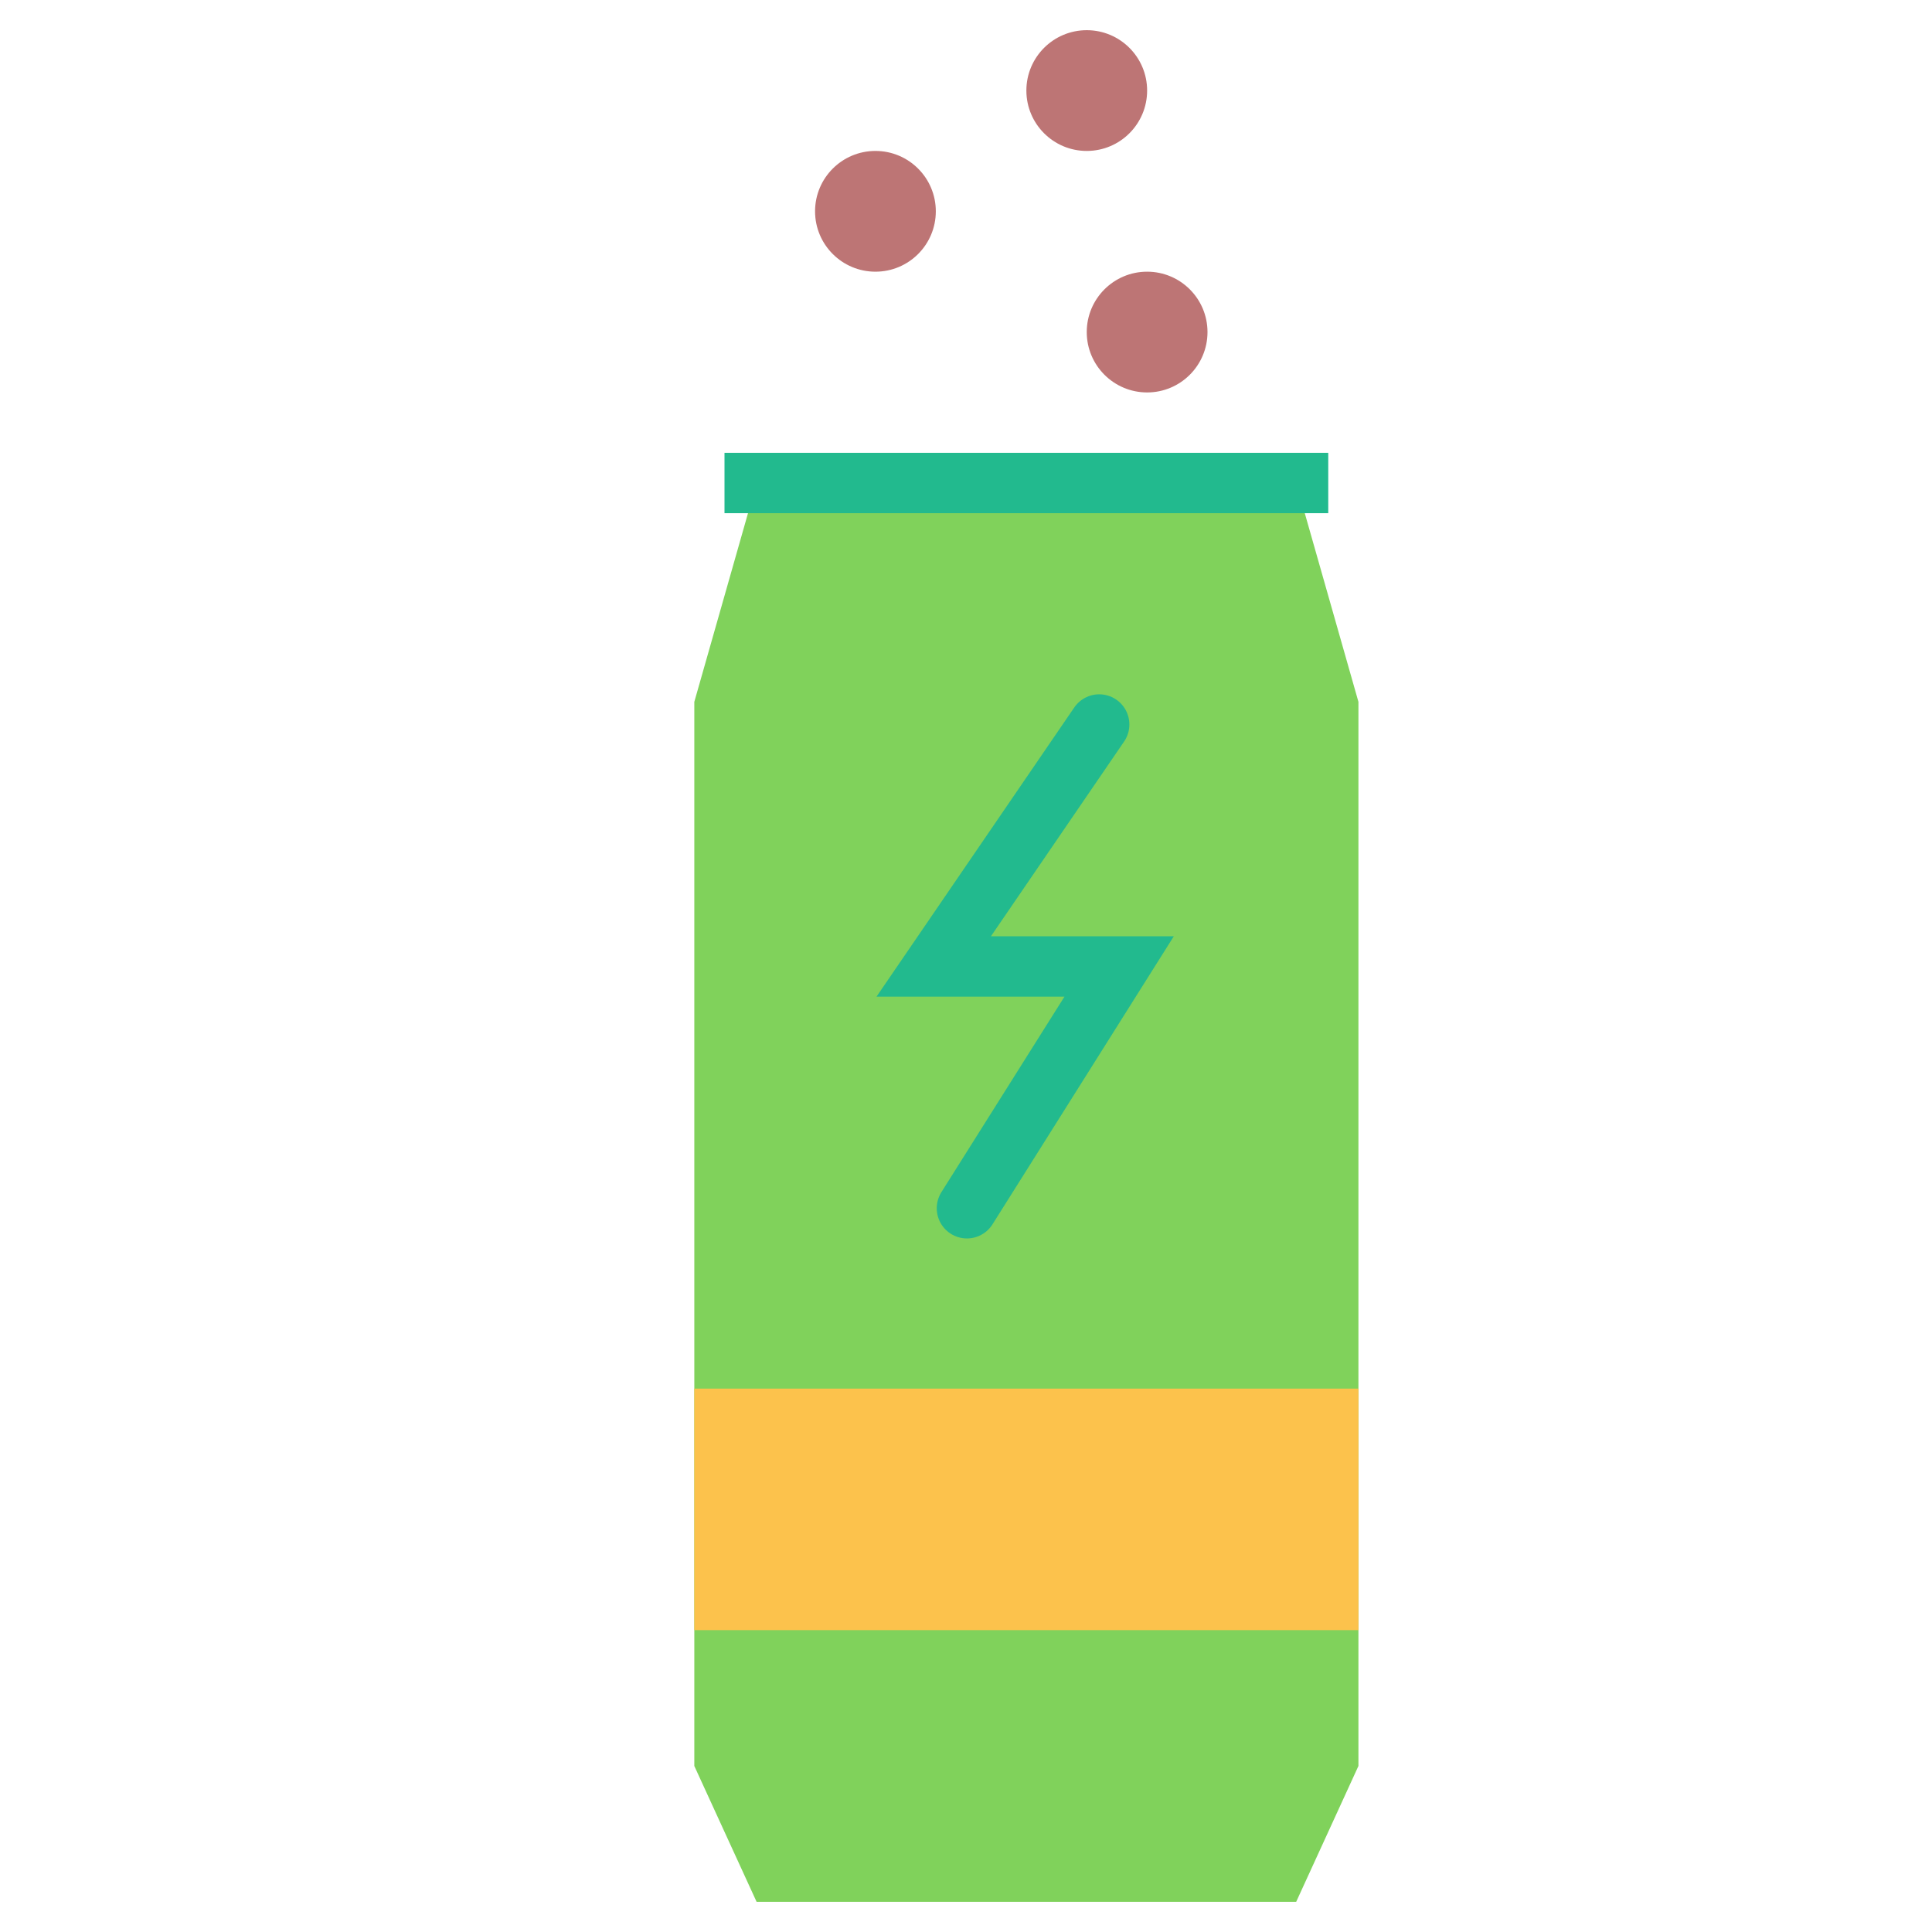 <svg xmlns="http://www.w3.org/2000/svg" width="64" height="64" viewBox="0 0 64 64">
  <g fill="none" fill-rule="evenodd">
    <polygon fill="#80D25B" points="25.063 16 42.938 16 45 23.25 45 58.5 42.938 63 25.063 63 23 58.5 23 23.25"/>
    <rect width="22" height="8" x="23" y="46" fill="#FCC24C"/>
    <path stroke="#22BA8E" stroke-linecap="square" stroke-width="2" d="M25,16 L43,16"/>
    <circle cx="29" cy="7" r="2" fill="#BD7575"/>
    <circle cx="38" cy="11" r="2" fill="#BD7575"/>
    <circle cx="36" cy="3" r="2" fill="#BD7575"/>
    <polyline stroke="#22BA8E" stroke-linecap="round" stroke-width="2" points="36.412 24 30.931 32.015 37.073 32.015 32.031 40.025"/>
  </g>
</svg>
